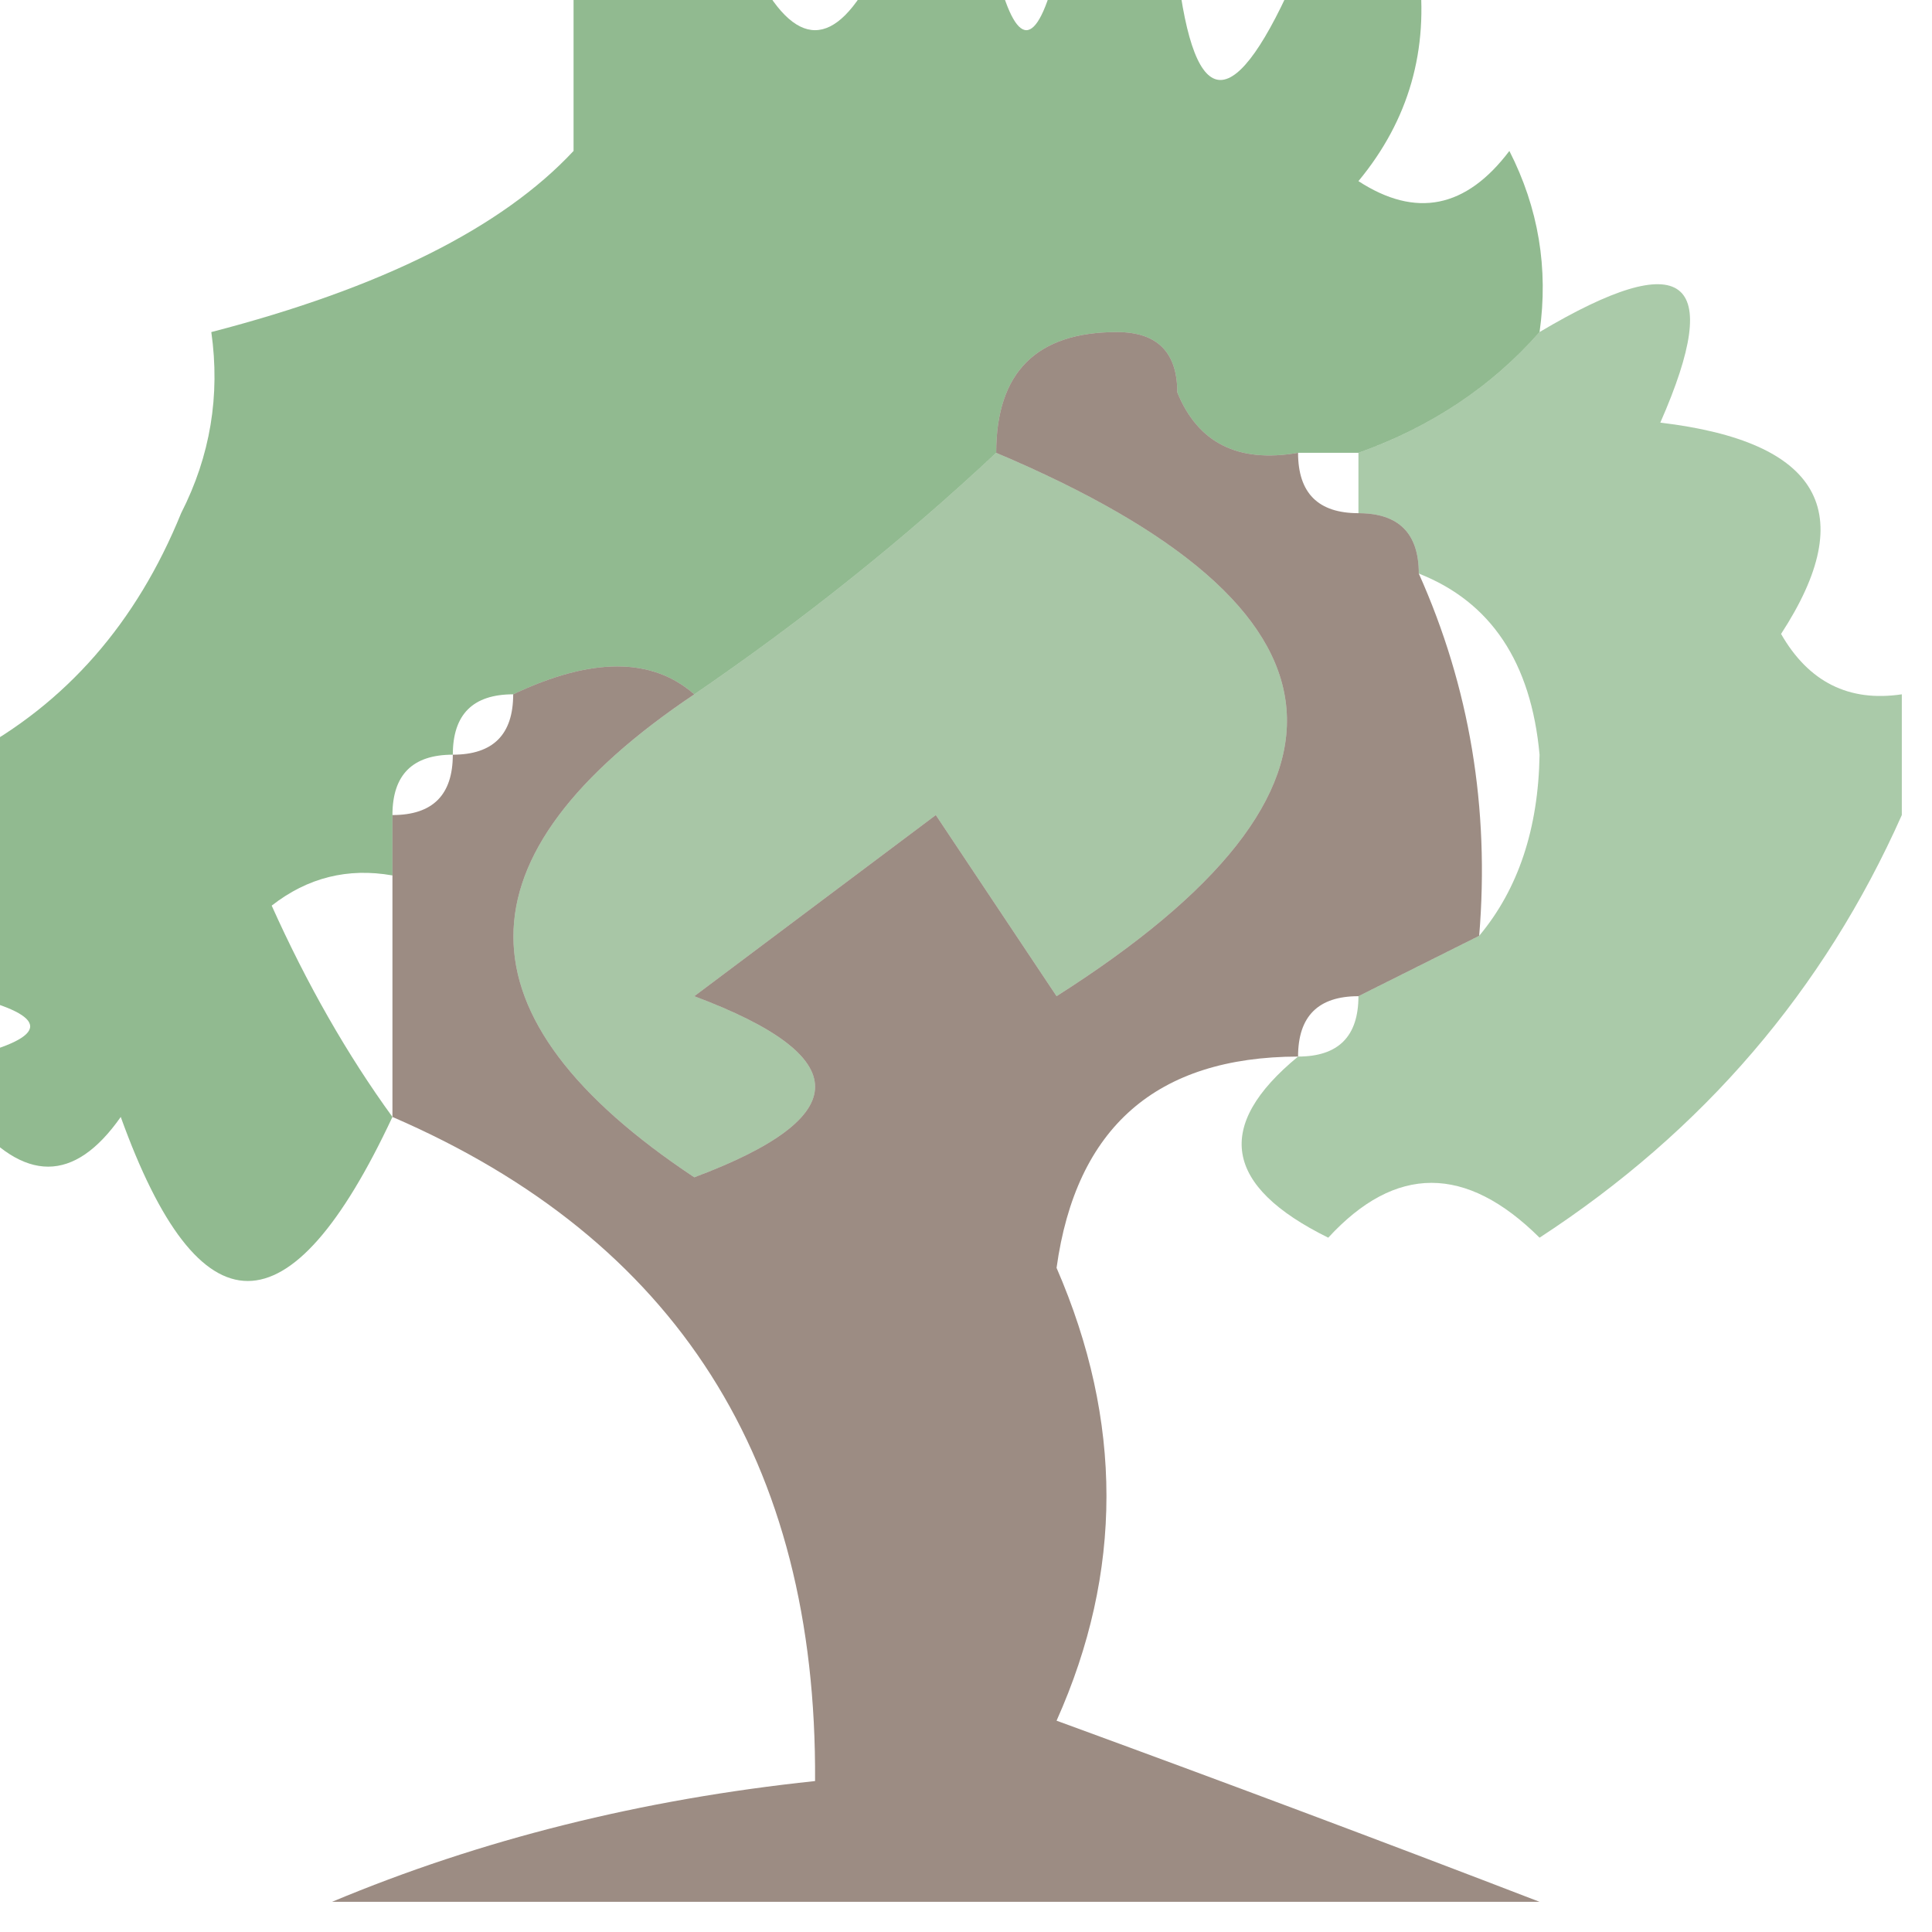 <?xml version="1.0" encoding="UTF-8"?> <svg xmlns="http://www.w3.org/2000/svg" xmlns:xlink="http://www.w3.org/1999/xlink" version="1.1" width="32px" height="32px" style="shape-rendering:geometricPrecision; text-rendering:geometricPrecision; image-rendering:optimizeQuality; fill-rule:evenodd; clip-rule:evenodd"><g><path style="opacity:0.506" fill="#277725" d="M 9.5,-0.5 C 10.5,-0.5 11.5,-0.5 12.5,-0.5C 13.167,0.833 13.833,0.833 14.5,-0.5C 15.167,-0.5 15.833,-0.5 16.5,-0.5C 16.833,0.833 17.167,0.833 17.5,-0.5C 18.167,-0.5 18.833,-0.5 19.5,-0.5C 19.786,1.933 20.452,1.933 21.5,-0.5C 22.167,-0.5 22.833,-0.5 23.5,-0.5C 23.67,0.822 23.337,1.989 22.5,3C 23.449,3.617 24.282,3.451 25,2.5C 25.483,3.448 25.649,4.448 25.5,5.5C 24.709,6.401 23.709,7.068 22.5,7.5C 22.167,7.5 21.833,7.5 21.5,7.5C 20.508,7.672 19.842,7.338 19.5,6.5C 19.5,5.833 19.167,5.5 18.5,5.5C 17.167,5.5 16.5,6.167 16.5,7.5C 14.973,8.931 13.306,10.265 11.5,11.5C 10.798,10.884 9.798,10.884 8.5,11.5C 7.833,11.5 7.5,11.833 7.5,12.5C 6.833,12.5 6.5,12.833 6.5,13.5C 6.5,13.833 6.5,14.167 6.5,14.5C 5.761,14.369 5.094,14.536 4.5,15C 5.085,16.302 5.751,17.469 6.5,18.5C 4.805,22.123 3.305,22.123 2,18.5C 1.23,19.598 0.397,19.598 -0.5,18.5C -0.5,18.167 -0.5,17.833 -0.5,17.5C 0.833,17.167 0.833,16.833 -0.5,16.5C -0.5,15.167 -0.5,13.833 -0.5,12.5C 1.093,11.652 2.26,10.319 3,8.5C 3.483,7.552 3.649,6.552 3.5,5.5C 6.315,4.771 8.315,3.771 9.5,2.5C 9.5,1.5 9.5,0.5 9.5,-0.5 Z"></path></g><g><path style="opacity:0.394" fill="#277725" d="M 31.5,11.5 C 31.5,12.167 31.5,12.833 31.5,13.5C 30.209,16.401 28.209,18.734 25.5,20.5C 24.28,19.289 23.113,19.289 22,20.5C 20.272,19.648 20.105,18.648 21.5,17.5C 22.167,17.5 22.5,17.167 22.5,16.5C 23.167,16.167 23.833,15.833 24.5,15.5C 25.147,14.726 25.48,13.726 25.5,12.5C 25.36,10.97 24.694,9.97 23.5,9.5C 23.5,8.833 23.167,8.5 22.5,8.5C 22.5,8.167 22.5,7.833 22.5,7.5C 23.709,7.068 24.709,6.401 25.5,5.5C 27.9,4.073 28.567,4.573 27.5,7C 30.147,7.315 30.814,8.482 29.5,10.5C 29.957,11.297 30.624,11.631 31.5,11.5 Z"></path></g><g><path style="opacity:0.409" fill="#2b7426" d="M 16.5,7.5 C 22.569,10.066 22.902,13.066 17.5,16.5C 16.833,15.5 16.167,14.5 15.5,13.5C 14.167,14.5 12.833,15.5 11.5,16.5C 14.167,17.5 14.167,18.5 11.5,19.5C 7.505,16.848 7.505,14.181 11.5,11.5C 13.306,10.265 14.973,8.931 16.5,7.5 Z"></path></g><g><path style="opacity:0.609" fill="#5c4233" d="M 18.5,5.5 C 19.167,5.5 19.5,5.833 19.5,6.5C 19.842,7.338 20.508,7.672 21.5,7.5C 21.5,8.167 21.833,8.5 22.5,8.5C 23.167,8.5 23.5,8.833 23.5,9.5C 24.341,11.379 24.675,13.379 24.5,15.5C 23.833,15.833 23.167,16.167 22.5,16.5C 21.833,16.5 21.5,16.833 21.5,17.5C 19.156,17.506 17.822,18.673 17.5,21C 18.602,23.539 18.602,26.039 17.5,28.5C 20.276,29.515 22.943,30.515 25.5,31.5C 18.833,31.5 12.167,31.5 5.5,31.5C 7.961,30.469 10.627,29.802 13.5,29.5C 13.534,24.199 11.2,20.532 6.5,18.5C 6.5,17.167 6.5,15.833 6.5,14.5C 6.5,14.167 6.5,13.833 6.5,13.5C 7.167,13.5 7.5,13.167 7.5,12.5C 8.167,12.5 8.5,12.167 8.5,11.5C 9.798,10.884 10.798,10.884 11.5,11.5C 7.505,14.181 7.505,16.848 11.5,19.5C 14.167,18.5 14.167,17.5 11.5,16.5C 12.833,15.5 14.167,14.5 15.5,13.5C 16.167,14.5 16.833,15.5 17.5,16.5C 22.902,13.066 22.569,10.066 16.5,7.5C 16.5,6.167 17.167,5.5 18.5,5.5 Z"></path></g></svg> 